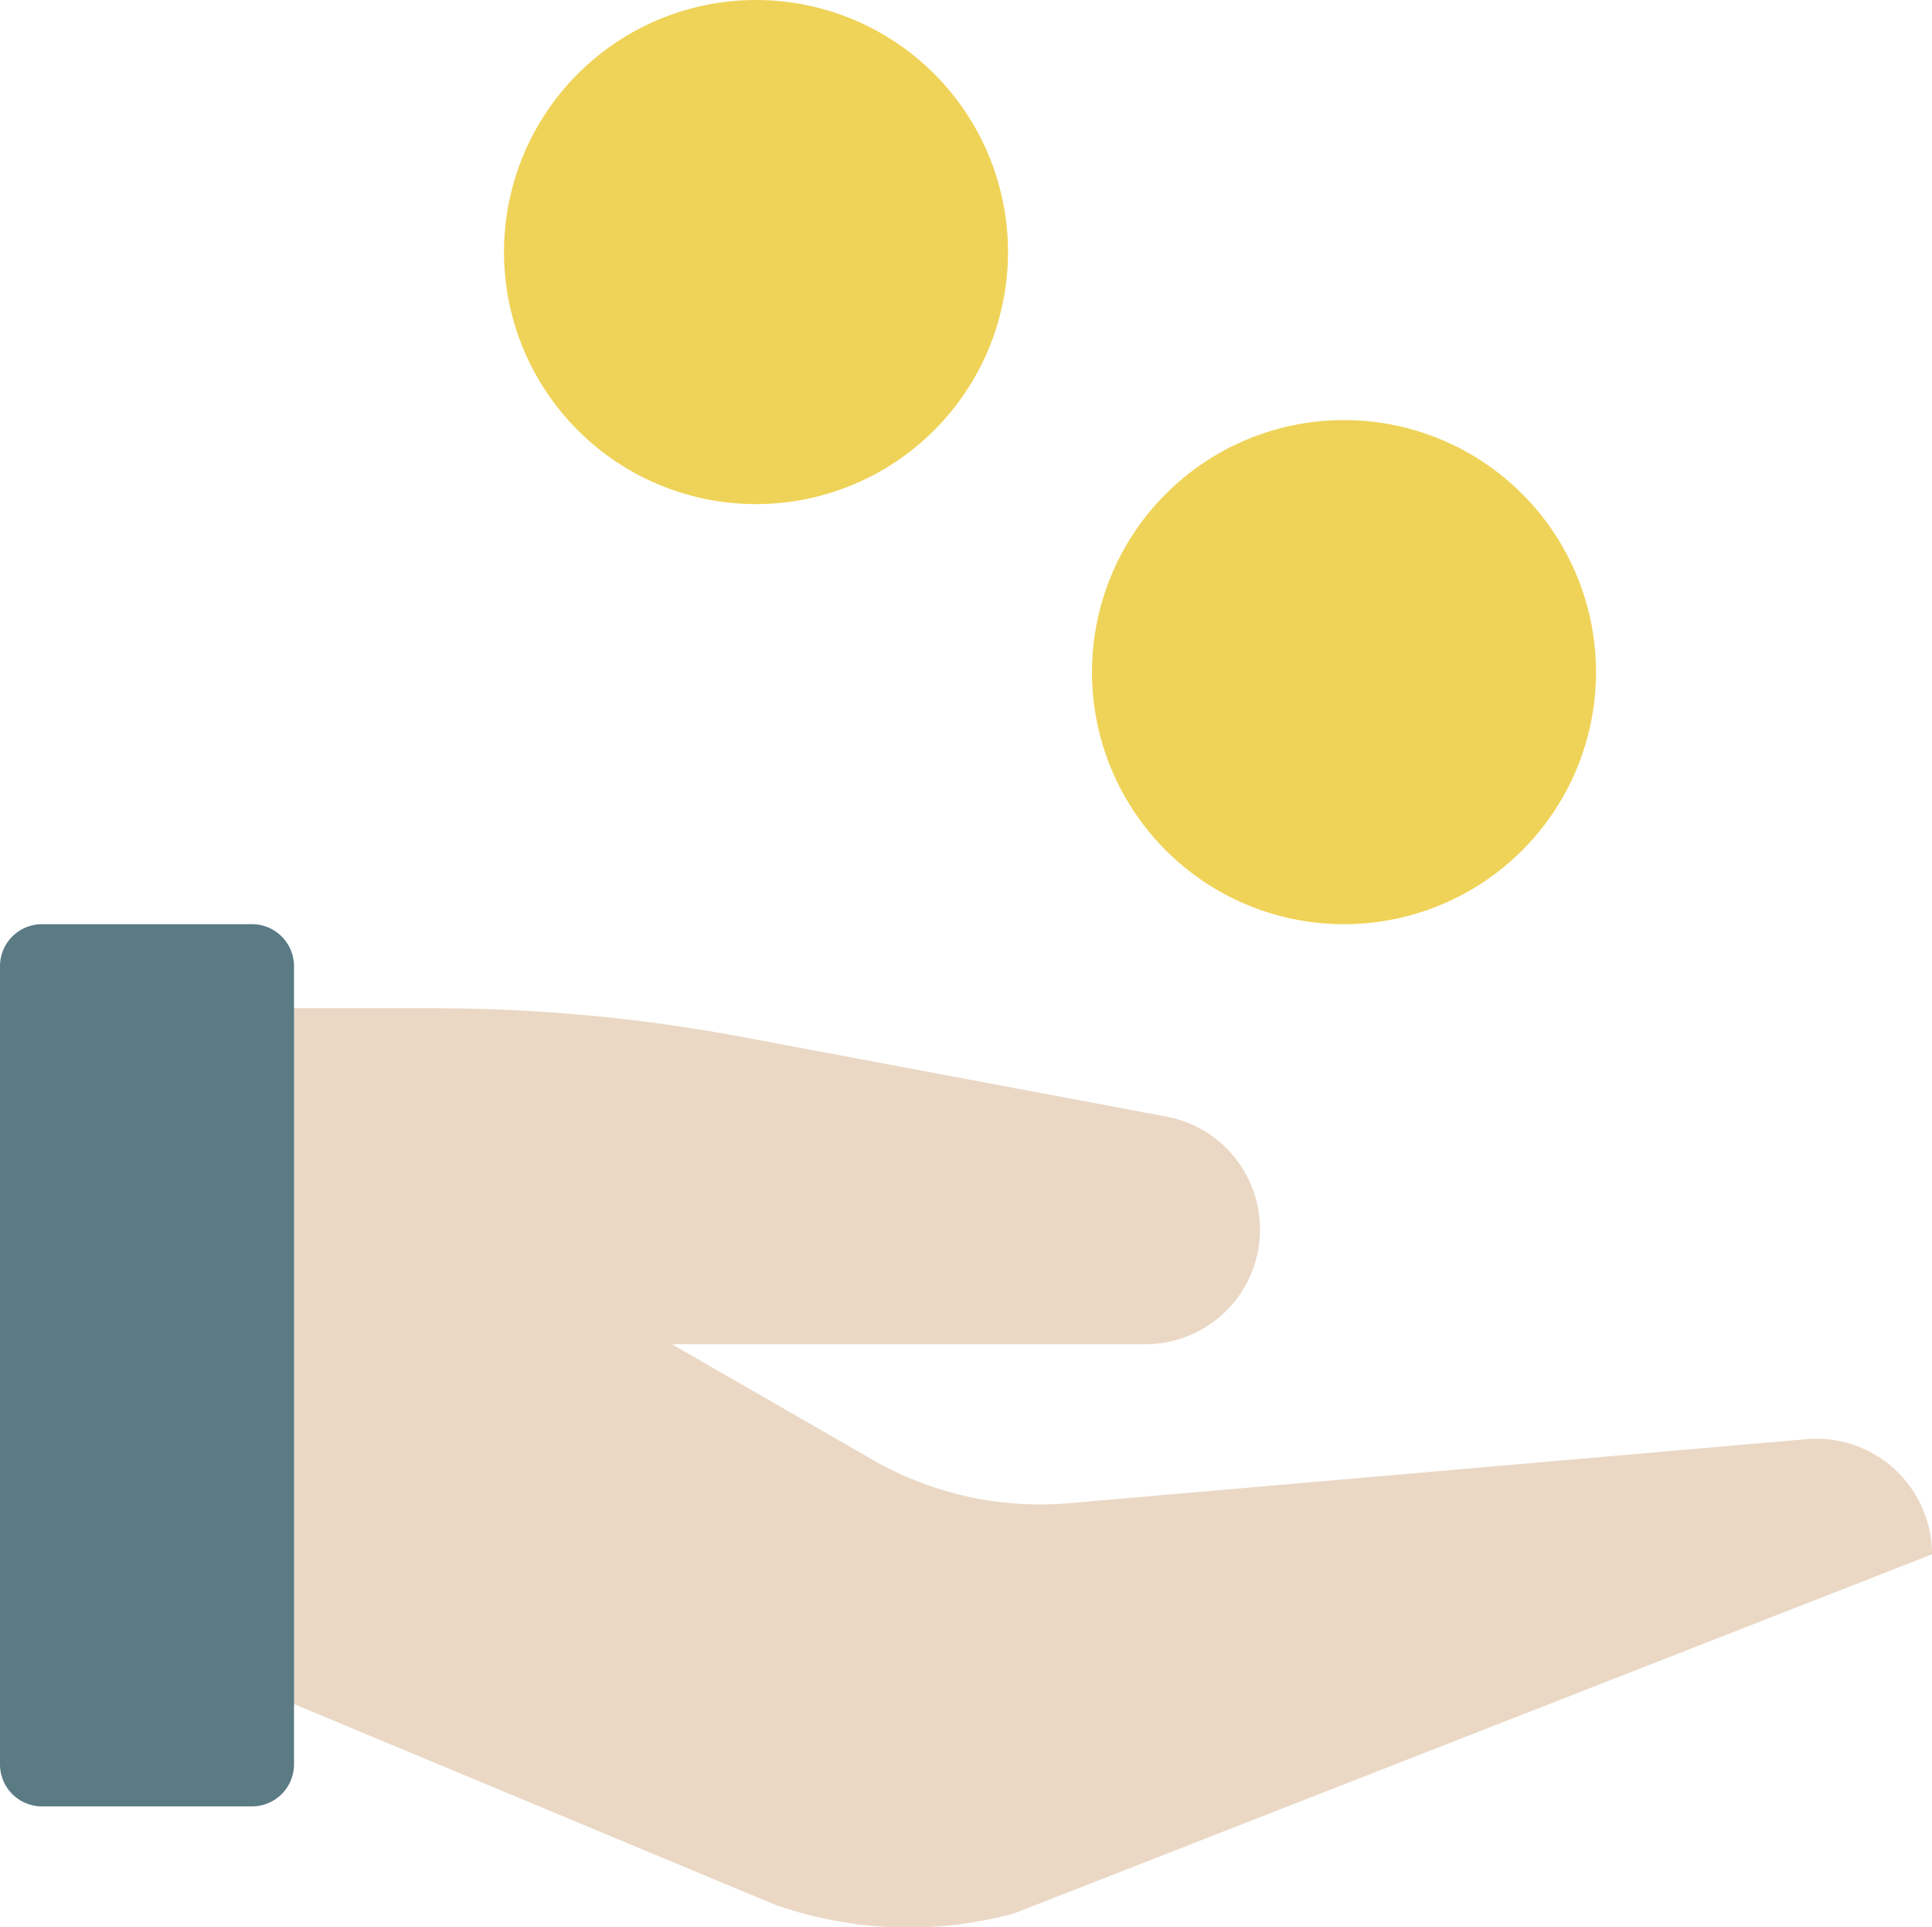 <svg id="earn" xmlns="http://www.w3.org/2000/svg" viewBox="0 0 46 45.87">
  <title>icon-earn</title>
  <path id="coins" d="M33,11a6,6,0,1,1-6,6A6,6,0,0,1,33,11ZM19,1a6,6,0,1,1-6,6A6,6,0,0,1,19,1Z" transform="translate(-1 -1)" fill="#efd358"/>
  <path id="hand" d="M44,35.26L26.49,36.78a8,8,0,0,1-4.66-1L17,33H28.27A2.73,2.73,0,0,0,31,30.27h0a2.73,2.73,0,0,0-2.23-2.69l-10.12-1.9A40,40,0,0,0,11.28,25H3V39.48l16.45,6.86a9.6,9.6,0,0,0,5.69.21L47,38h0A2.75,2.75,0,0,0,44,35.26Z" transform="translate(-1 -1)" fill="#ead8c5"/>
  <path id="sleeve" d="M7,44H2a1,1,0,0,1-1-1V24a1,1,0,0,1,1-1H7a1,1,0,0,1,1,1V43A1,1,0,0,1,7,44Z" transform="translate(-1 -1)" fill="#5a7a84"/>
</svg>
